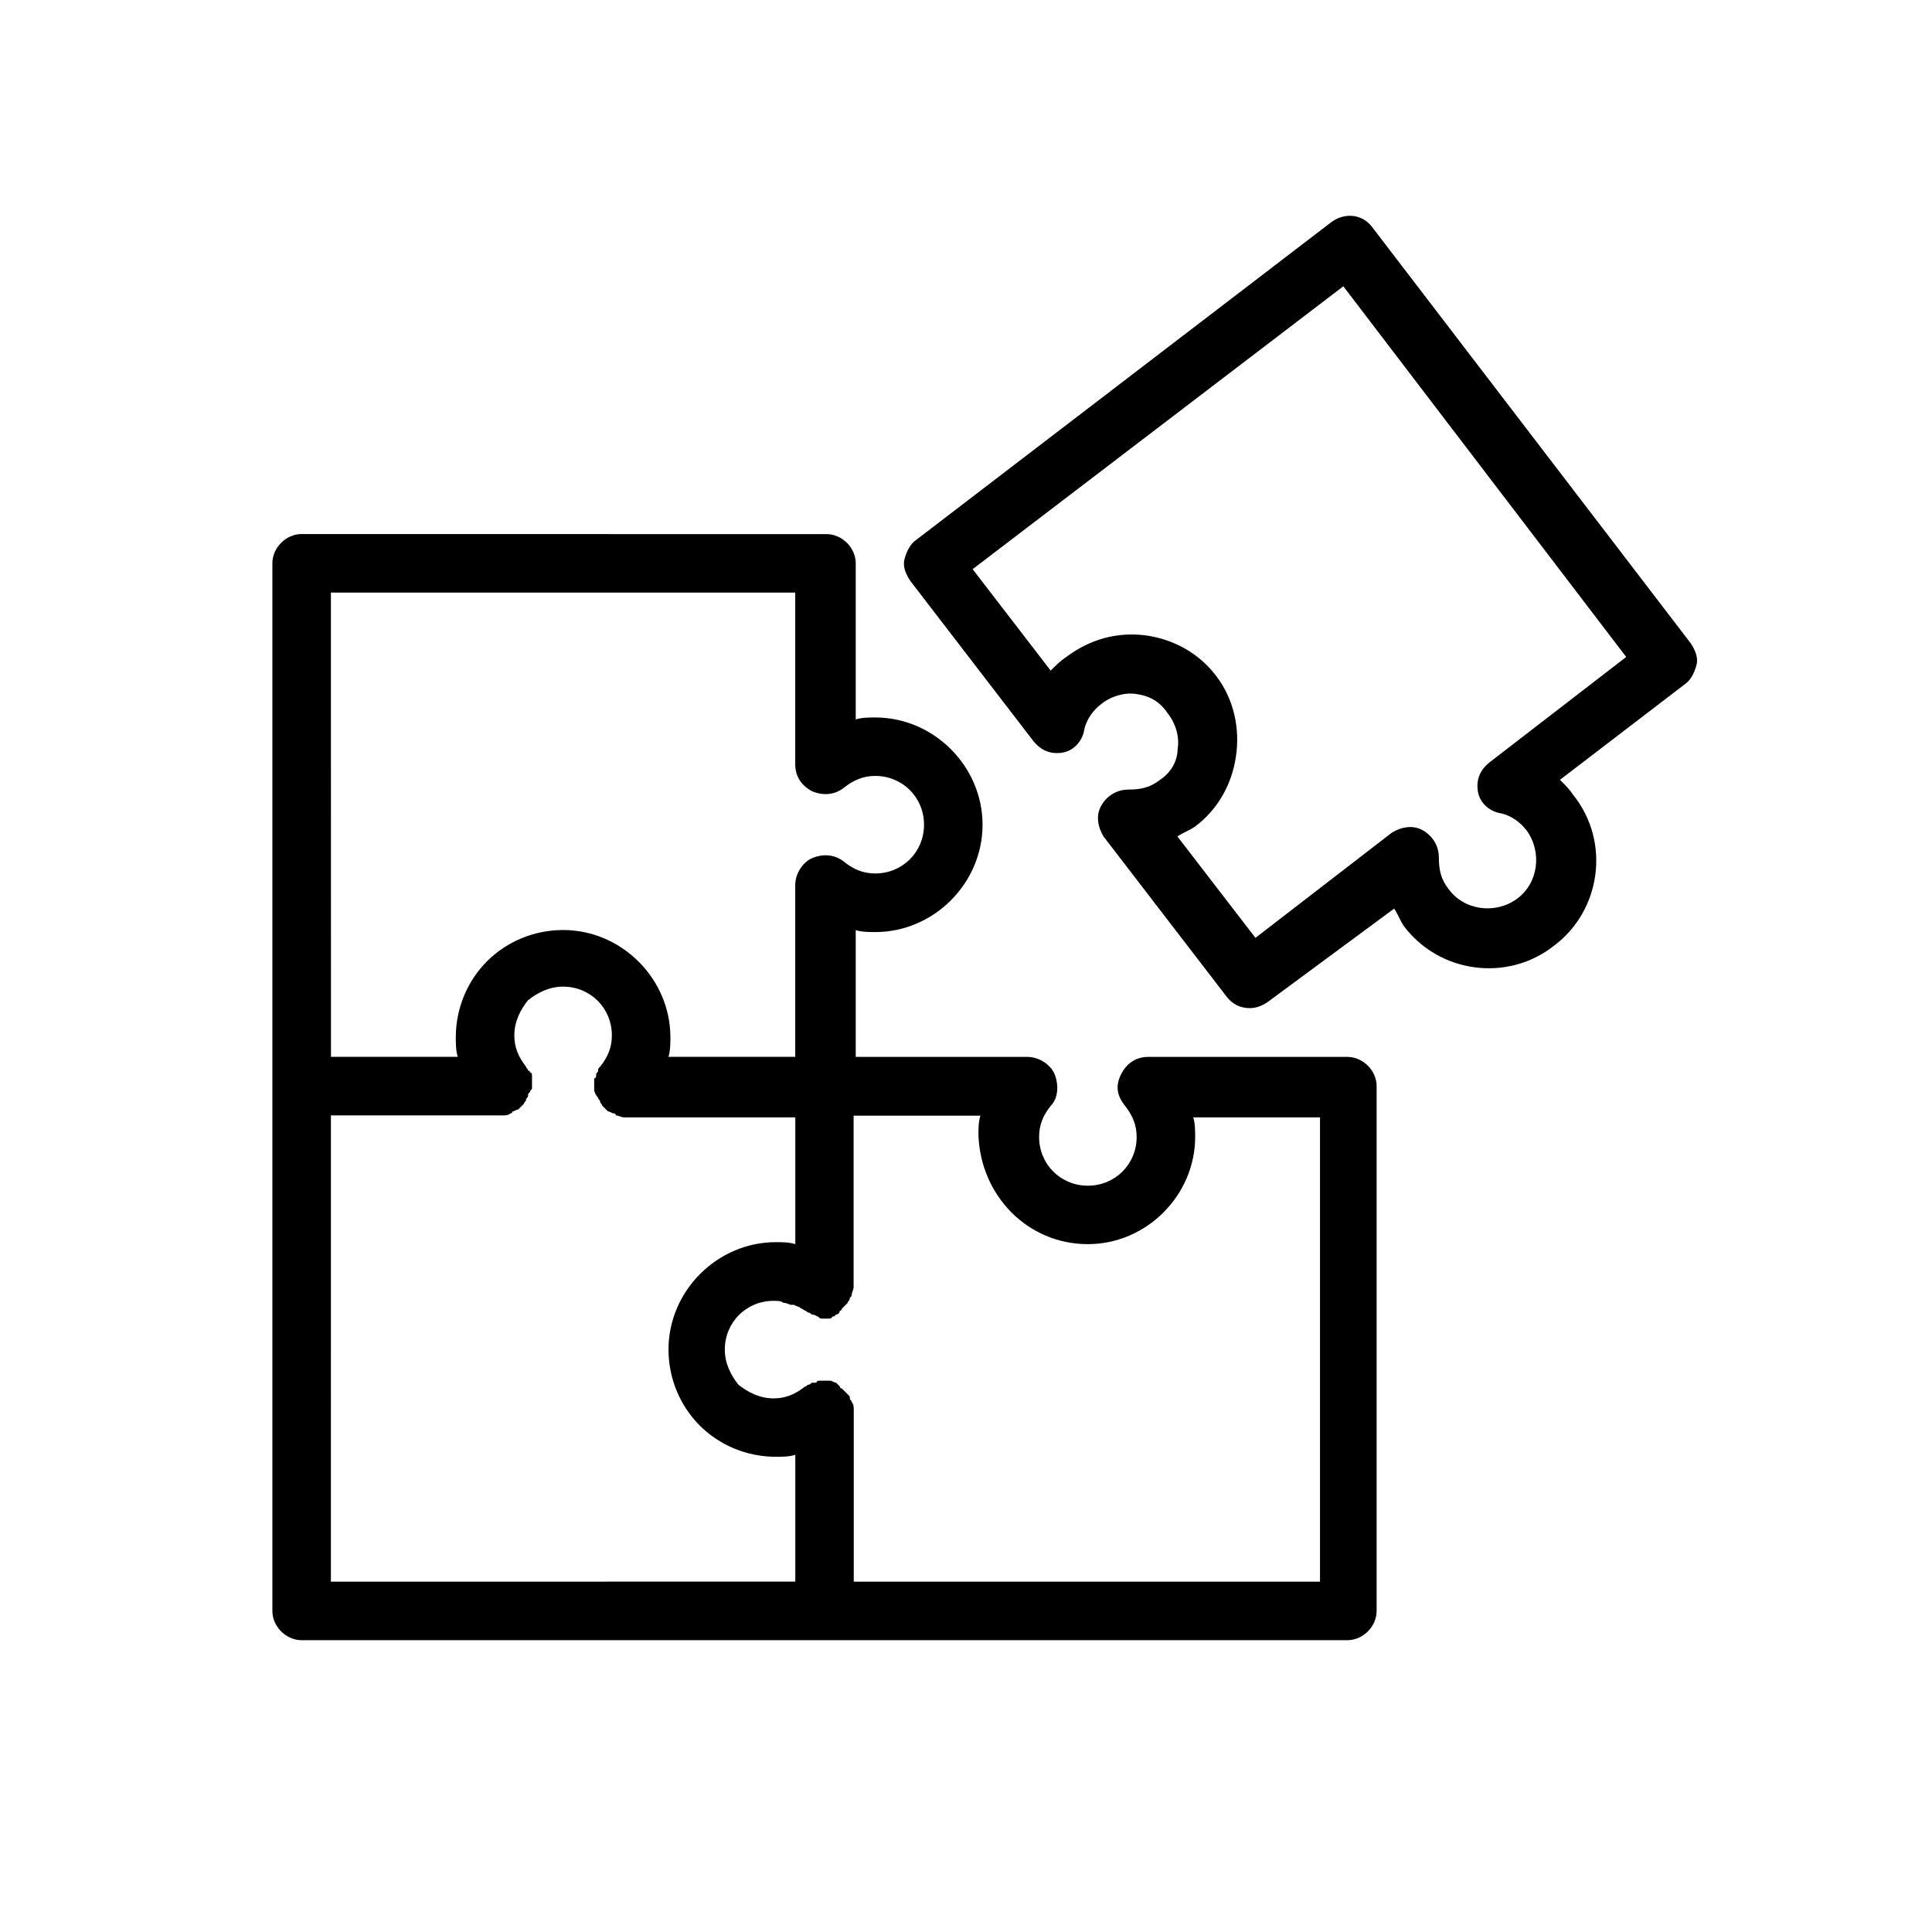 <?xml version="1.0" encoding="iso-8859-1"?>
<!-- Generator: Adobe Illustrator 15.1.0, SVG Export Plug-In . SVG Version: 6.00 Build 0)  -->
<!DOCTYPE svg PUBLIC "-//W3C//DTD SVG 1.1//EN" "http://www.w3.org/Graphics/SVG/1.1/DTD/svg11.dtd">
<svg version="1.1" id="Layer_1" xmlns:serif="http://www.serif.com/"
	 xmlns="http://www.w3.org/2000/svg" xmlns:xlink="http://www.w3.org/1999/xlink" x="0px" y="0px" width="480px" height="480px"
	 viewBox="0 0 480 480" style="enable-background:new 0 0 480 480;" xml:space="preserve">
<g id="Layer-19" serif:id="Layer 19">
	<path d="M74.939,407.503h259.81c3.881,0,7.27-3.39,7.27-7.271V269.855c0-3.883-3.389-7.271-7.27-7.271h-49.456
		c-2.916,0-5.34,1.458-6.779,4.355c-1.457,2.916-0.965,5.338,0.967,7.763c1.931,2.423,2.916,4.847,2.916,7.763
		c0,6.778-5.34,12.117-12.119,12.117c-6.777,0-12.116-5.339-12.116-12.117c0-2.916,0.965-5.34,2.916-7.763
		c1.931-1.931,1.931-5.341,0.965-7.763c-0.965-2.424-3.881-4.355-6.778-4.355h-42.658v-31.506c1.458,0.493,3.389,0.493,4.847,0.493
		c14.541,0,26.658-12.118,26.658-26.659s-12.117-26.659-26.658-26.659c-1.458,0-3.389,0-4.847,0.493v-38.777
		c0-3.881-3.389-7.27-7.271-7.27L74.942,132.68c-3.881,0-7.271,3.389-7.271,7.27v260.282c0,3.882,3.39,7.271,7.271,7.271H74.939
		L74.939,407.503z M82.21,277.125h42.658c0.492,0,1.458,0,1.931-0.492c0,0,0.492,0,0.492-0.492c0.493,0,0.966-0.492,1.458-0.492
		l1.458-1.459c0-0.492,0.492-0.492,0.492-0.965c0-0.492,0.493-0.492,0.493-0.966c0-0.491,0-0.491,0.492-0.965
		c0-0.493,0.492-0.493,0.492-0.966v-2.896c0-0.492,0-0.966-0.492-0.966c0-0.493-0.492-0.493-0.492-0.493
		c0-0.492-0.493-0.492-0.493-0.965c-1.931-2.424-2.915-4.847-2.915-7.763c0-3.39,1.457-6.306,3.389-8.729
		c2.423-1.931,5.339-3.389,8.728-3.389c6.778,0,12.118,5.34,12.118,12.118c0,2.916-0.966,5.339-2.916,7.763
		c-0.493,0.492-0.493,0.492-0.493,0.965c0,0.493-0.492,0.493-0.492,0.967c0,0.492,0,0.965-0.492,0.965v2.897
		c0,0.492,0.492,1.457,0.984,1.931c0,0.492,0.493,0.492,0.493,0.965c0,0.494,0.492,0.494,0.492,0.967l1.458,1.458
		c0.492,0,0.966,0.491,1.458,0.491c0,0,0.492,0,0.492,0.492c0.493,0,1.458,0.494,1.931,0.494h42.658v31.506
		c-1.457-0.494-3.389-0.494-4.847-0.494c-14.541,0-26.658,12.119-26.658,26.66c0,7.27,2.915,14.049,7.763,18.896
		c4.847,4.847,11.625,7.763,18.895,7.763c1.458,0,3.39,0,4.847-0.492v31.506l-115.383,0.019L82.21,277.125L82.21,277.125z
		 M270.279,309.104c14.541,0,26.658-12.117,26.658-26.658c0-1.457,0-3.389-0.492-4.846h31.506v115.362H212.115v-42.657
		c0-0.492,0-1.459-0.492-1.932c0-0.492-0.493-0.492-0.493-0.966c0-0.492,0-0.492-0.492-0.966l-1.458-1.457c0,0-0.492,0-0.492-0.492
		l-0.966-0.967c-0.492,0-0.965-0.491-1.458-0.491h-2.442c-0.492,0-0.966,0-0.966,0.491h-0.965c-0.493,0-0.493,0.492-0.966,0.492
		c-0.492,0-0.492,0.494-0.966,0.494c-2.423,1.93-4.847,2.914-7.763,2.914c-3.389,0-6.304-1.457-8.728-3.389
		c-1.931-2.423-3.389-5.339-3.389-8.729c0-6.777,5.339-12.117,12.118-12.117c0.965,0,1.931,0,2.423,0.492
		c0.966,0,1.458,0.492,1.931,0.492h0.493c0.492,0,0.965,0.492,1.458,0.492c0.492,0.493,0.965,0.493,1.458,0.966
		c0.492,0,0.492,0.492,0.965,0.492c0.492,0,0.492,0.492,0.966,0.492c0.492,0,1.458,0.493,1.931,0.985h1.931
		c0.492,0,0.966,0,0.966-0.492c0.492,0,0.492,0,0.965-0.493c0.493,0,0.966-0.492,0.966-0.966c0,0,0.492,0,0.492-0.491l1.458-1.458
		c0-0.493,0.493-0.493,0.493-0.967c0-0.491,0.492-0.491,0.492-0.965c0-0.492,0.492-1.457,0.492-1.932v-42.658h31.506
		c-0.492,1.459-0.492,3.389-0.492,4.848C243.621,296.986,255.246,309.104,270.279,309.104L270.279,309.104L270.279,309.104z
		 M82.21,147.221h115.363v42.658c0,2.916,1.458,5.34,4.355,6.779c2.424,0.965,5.339,0.965,7.763-0.966
		c2.423-1.931,4.847-2.916,7.763-2.916c6.778,0,12.117,5.34,12.117,12.118s-5.339,12.117-12.117,12.117
		c-2.916,0-5.34-0.965-7.763-2.916c-2.424-1.931-5.339-1.931-7.763-0.965c-2.423,0.965-4.355,3.881-4.355,6.778v42.658h-31.505
		c0.492-1.459,0.492-3.39,0.492-4.848c0-14.541-12.118-26.659-26.659-26.659c-7.27,0-14.049,2.916-18.896,7.763
		c-4.847,4.847-7.763,11.625-7.763,18.896c0,1.458,0,3.389,0.493,4.848H82.229L82.21,147.221L82.21,147.221z"/>
	<path d="M288.209,193.74c-2.424,1.931-4.848,2.424-7.764,2.424c-2.915,0-5.338,1.457-6.777,3.881
		c-1.458,2.423-0.966,5.339,0.492,7.763l30.54,39.742c1.458,1.931,3.389,2.916,5.813,2.916c1.458,0,2.916-0.491,4.355-1.458
		l31.505-23.27c0.966,1.458,1.458,2.916,2.424,4.355c8.729,11.625,25.693,14.05,37.318,4.847
		c11.626-8.728,14.049-25.693,4.848-37.318c-0.966-1.458-1.932-2.424-3.39-3.882l31.014-23.743c1.458-0.965,2.423-2.915,2.916-4.847
		c0.492-1.931-0.493-3.881-1.458-5.339L341.034,56.585c-2.424-3.389-6.778-3.881-10.188-1.458l-103.225,79.011
		c-1.458,0.966-2.424,2.916-2.916,4.847c-0.492,1.931,0.492,3.881,1.458,5.339l30.54,39.743c1.931,2.423,4.354,3.389,7.271,2.915
		c2.916-0.492,4.846-2.915,5.34-5.339c0.492-2.916,2.422-5.339,4.354-6.778c2.424-1.931,5.813-2.916,8.729-2.424
		c3.39,0.493,5.813,1.931,7.764,4.847c1.931,2.424,2.915,5.813,2.423,8.729c-0.019,2.878-1.458,5.793-4.374,7.725V193.74
		L288.209,193.74z M302.258,168.066c-4.355-5.813-10.66-9.202-17.457-10.186c-7.271-0.966-14.049,0.965-19.881,5.339
		c-1.458,0.966-2.423,1.931-3.881,3.389l-19.389-25.201l92.094-70.282l70.282,92.094l-33.93,26.166
		c-2.423,1.931-3.389,4.355-2.916,7.271c0.493,2.916,2.916,4.847,5.341,5.339c2.915,0.492,5.339,2.424,6.777,4.355
		c3.881,5.339,2.916,13.083-2.424,16.964c-5.339,3.882-13.083,2.916-16.964-2.423c-1.931-2.424-2.424-4.847-2.424-7.763
		s-1.458-5.339-3.881-6.778c-2.425-1.458-5.341-0.966-7.764,0.492l-33.929,26.166l-19.389-25.2c1.457-0.966,2.916-1.458,4.354-2.424
		c5.813-4.355,9.202-10.66,10.188-17.457C308.089,181.149,306.631,173.878,302.258,168.066L302.258,168.066z"/>
</g>
</svg>
